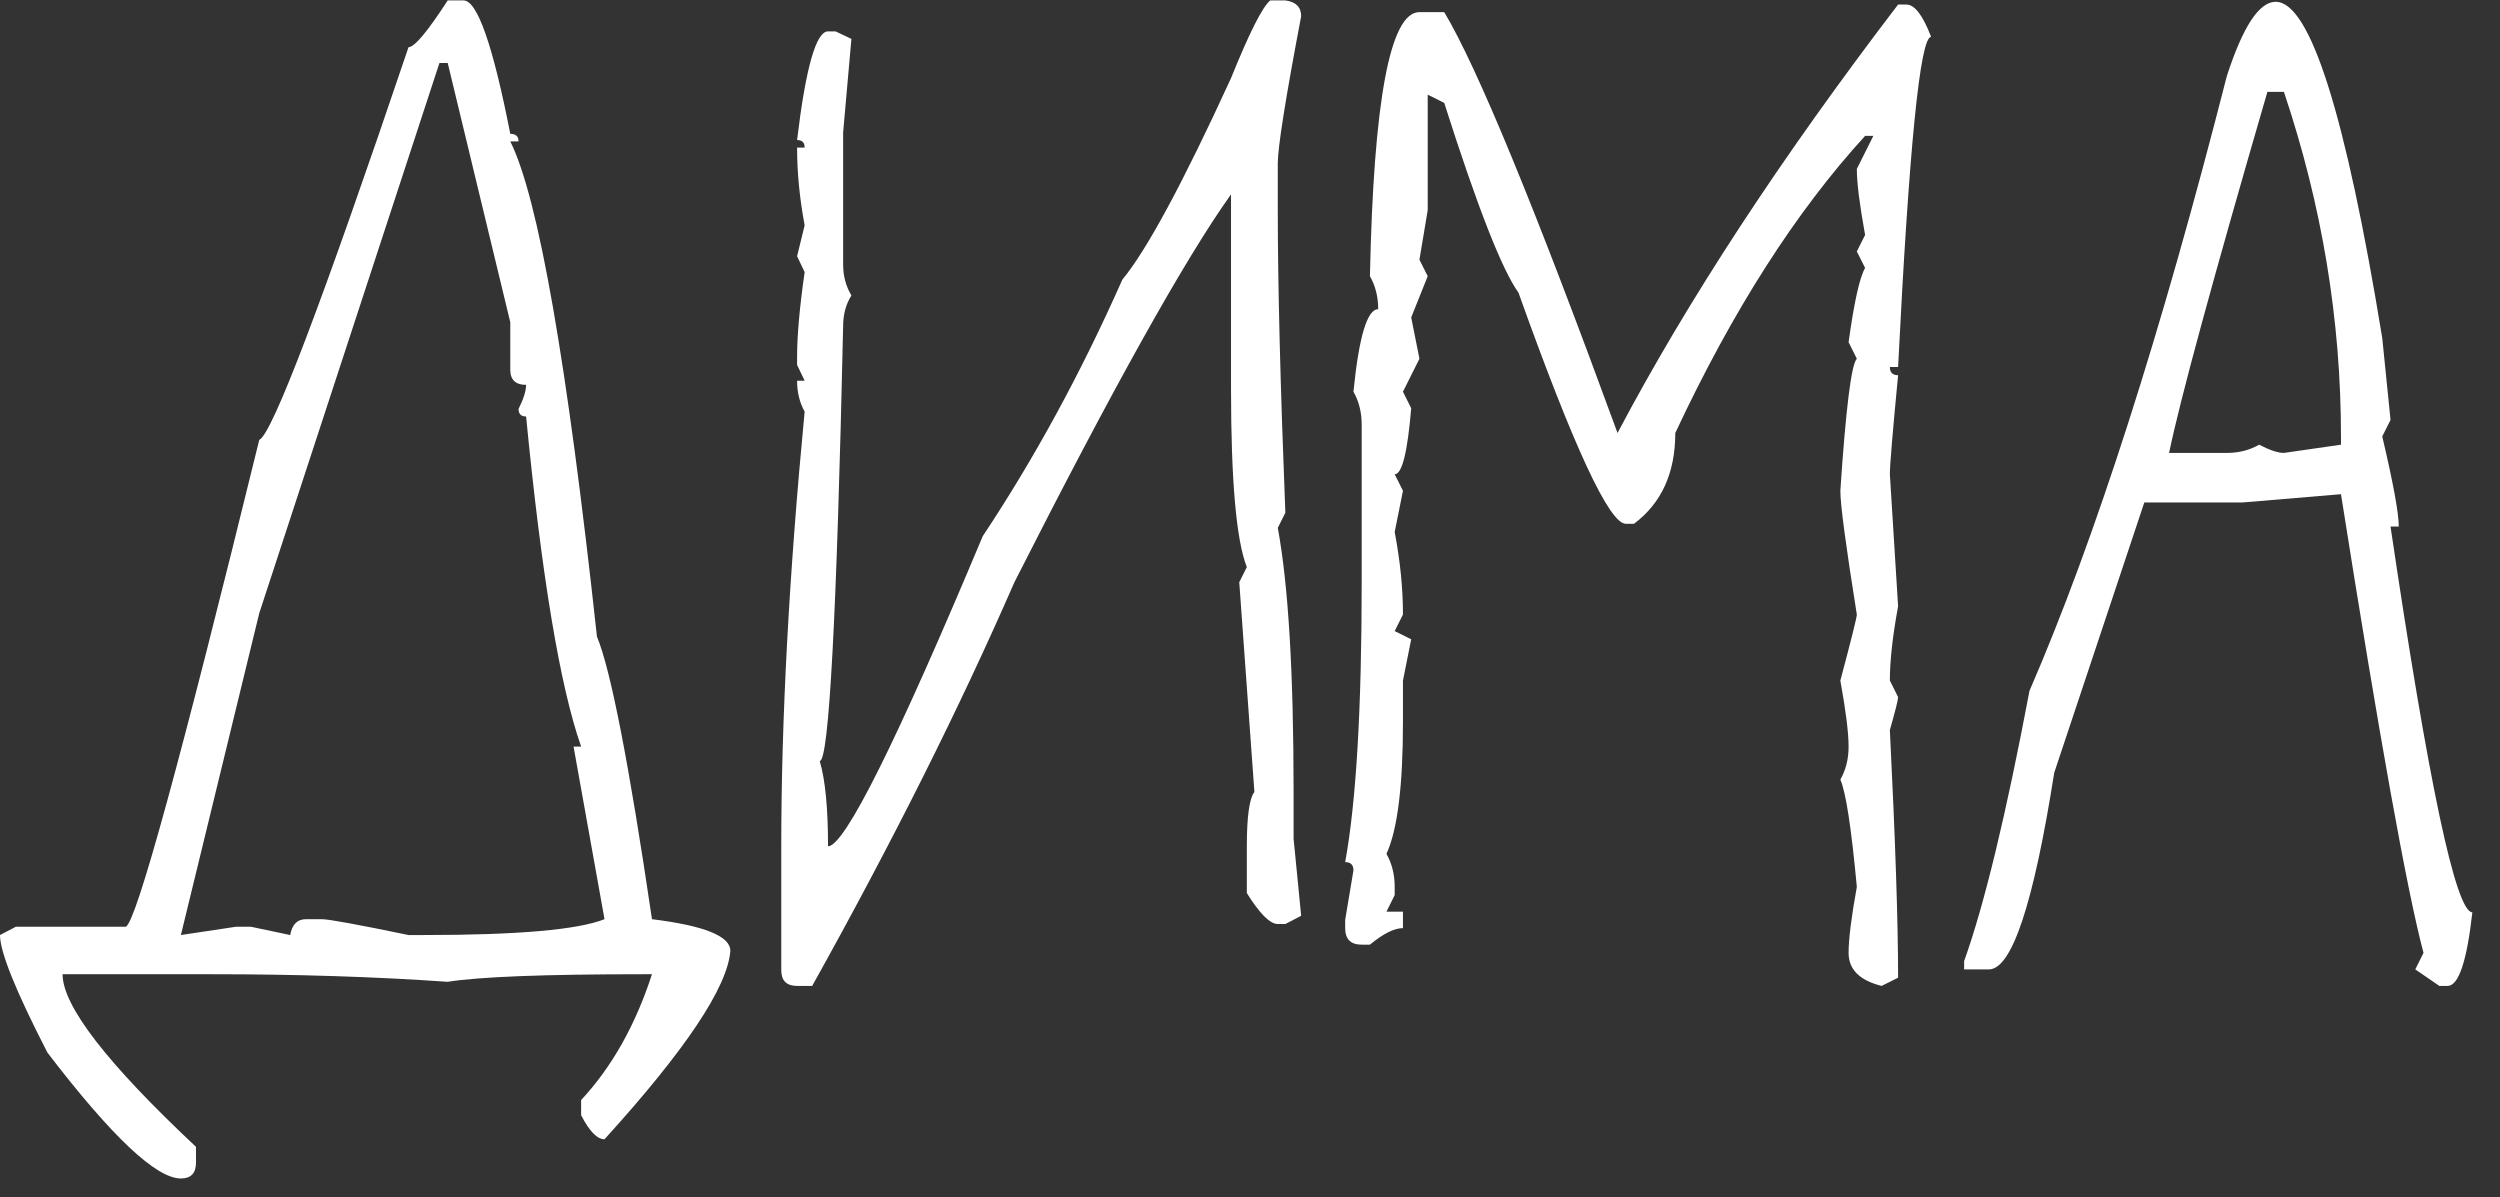 <?xml version="1.0" encoding="UTF-8"?> <svg xmlns="http://www.w3.org/2000/svg" width="71" height="34" viewBox="0 0 71 34" fill="none"><rect x="0" y="0" width="71" height="34" fill="#333333" stroke="none"/> <path d="M12.715 0.012H13.164C13.555 0.012 13.997 1.275 14.492 3.801C14.648 3.801 14.727 3.872 14.727 4.016H14.492C15.287 5.604 16.107 10.292 16.953 18.078C17.344 19.016 17.865 21.691 18.516 26.105C20 26.288 20.742 26.587 20.742 27.004C20.664 28.033 19.473 29.816 17.168 32.355C16.96 32.355 16.738 32.128 16.504 31.672V31.242C17.376 30.305 18.047 29.113 18.516 27.668H18.281C15.469 27.668 13.613 27.74 12.715 27.883C10.671 27.74 8.438 27.668 6.016 27.668H1.777C1.777 28.566 3.04 30.201 5.566 32.57V33.02C5.566 33.319 5.423 33.469 5.137 33.469C4.434 33.469 3.171 32.277 1.348 29.895C0.449 28.15 0 27.037 0 26.555L0.449 26.32H3.574C3.874 26.177 5.137 21.568 7.363 12.492C7.728 12.336 9.141 8.618 11.602 1.34C11.771 1.34 12.142 0.897 12.715 0.012ZM12.48 1.789L7.363 17.414L5.137 26.555L6.699 26.32H7.129L8.242 26.555C8.294 26.255 8.444 26.105 8.691 26.105H9.141C9.336 26.105 10.156 26.255 11.602 26.555H12.051C14.707 26.555 16.413 26.405 17.168 26.105L16.289 21.203H16.504C15.905 19.497 15.384 16.372 14.941 11.828C14.798 11.828 14.727 11.757 14.727 11.613C14.87 11.327 14.941 11.099 14.941 10.93C14.642 10.93 14.492 10.787 14.492 10.5V9.152L12.715 1.789H12.48Z" fill="white"></path> <path d="M36.074 0.012H36.504C36.803 0.051 36.953 0.201 36.953 0.461C36.51 2.792 36.289 4.185 36.289 4.641V5.969C36.289 8.078 36.361 10.943 36.504 14.562L36.289 14.992C36.589 16.607 36.738 19.107 36.738 22.492V23.82L36.953 26.008L36.504 26.242H36.289C36.068 26.242 35.775 25.949 35.41 25.363V24.035C35.41 23.189 35.482 22.674 35.625 22.492L35.195 16.535L35.41 16.105C35.111 15.35 34.961 13.658 34.961 11.027V5.52C33.659 7.342 31.608 11.014 28.809 16.535C27.259 20.09 25.345 23.912 23.066 28H22.637C22.337 28 22.188 27.85 22.188 27.551V24.035C22.188 20.428 22.409 16.314 22.852 11.691C22.708 11.431 22.637 11.138 22.637 10.812H22.852L22.637 10.363V10.148C22.637 9.536 22.708 8.729 22.852 7.727L22.637 7.277L22.852 6.398C22.708 5.63 22.637 4.895 22.637 4.191H22.852C22.852 4.048 22.78 3.977 22.637 3.977C22.884 1.919 23.177 0.891 23.516 0.891H23.73L24.18 1.105L23.945 3.762V7.512C23.945 7.837 24.023 8.13 24.18 8.391C24.023 8.638 23.945 8.931 23.945 9.27C23.763 17.499 23.542 21.613 23.281 21.613C23.438 22.147 23.516 22.954 23.516 24.035C23.984 24.035 25.449 21.099 27.91 15.227C29.381 13.013 30.703 10.585 31.875 7.941C32.565 7.108 33.594 5.201 34.961 2.219C35.482 0.93 35.853 0.194 36.074 0.012Z" fill="white"></path> <path d="M53.906 0.129H54.141C54.375 0.129 54.609 0.435 54.844 1.047C54.531 1.047 54.219 4.172 53.906 10.422H53.672C53.672 10.578 53.75 10.656 53.906 10.656C53.75 12.284 53.672 13.221 53.672 13.469L53.906 17.219C53.75 18.065 53.672 18.768 53.672 19.328L53.906 19.797C53.906 19.875 53.828 20.188 53.672 20.734C53.828 23.859 53.906 26.203 53.906 27.766L53.438 28C52.812 27.844 52.5 27.531 52.5 27.062C52.5 26.672 52.578 26.047 52.734 25.188C52.578 23.508 52.422 22.492 52.266 22.141C52.422 21.867 52.5 21.555 52.5 21.203C52.5 20.812 52.422 20.188 52.266 19.328C52.578 18.156 52.734 17.531 52.734 17.453C52.422 15.5 52.266 14.328 52.266 13.938C52.422 11.594 52.578 10.344 52.734 10.188L52.5 9.719C52.656 8.586 52.812 7.883 52.969 7.609L52.734 7.141L52.969 6.672C52.812 5.812 52.734 5.188 52.734 4.797L53.203 3.859H52.969C51.003 6.008 49.206 8.82 47.578 12.297C47.578 13.43 47.188 14.289 46.406 14.875H46.172C45.703 14.875 44.688 12.688 43.125 8.312C42.656 7.661 41.953 5.865 41.016 2.922L40.547 2.688V5.969L40.312 7.375L40.547 7.844L40.078 9.016L40.312 10.188L39.844 11.125L40.078 11.594C39.974 12.844 39.818 13.469 39.609 13.469L39.844 13.938L39.609 15.109C39.766 15.93 39.844 16.711 39.844 17.453L39.609 17.922L40.078 18.156L39.844 19.328V20.5C39.844 22.323 39.688 23.573 39.375 24.25C39.531 24.523 39.609 24.836 39.609 25.188V25.422L39.375 25.891H39.844V26.359C39.596 26.359 39.284 26.516 38.906 26.828H38.672C38.359 26.828 38.203 26.672 38.203 26.359V26.125L38.438 24.719C38.438 24.562 38.359 24.484 38.203 24.484C38.516 22.779 38.672 20.122 38.672 16.516V12.062C38.672 11.711 38.594 11.398 38.438 11.125C38.594 9.562 38.828 8.781 39.141 8.781C39.141 8.43 39.062 8.117 38.906 7.844C39.01 2.844 39.479 0.344 40.312 0.344H41.016C41.953 1.906 43.594 5.891 45.938 12.297C47.917 8.547 50.573 4.491 53.906 0.129Z" fill="white"></path> <path d="M64.629 0.051C65.606 0.051 66.615 3.234 67.656 9.602L67.891 11.926L67.656 12.395C67.969 13.723 68.125 14.575 68.125 14.953H67.891C68.971 22.258 69.746 25.91 70.215 25.91C70.059 27.303 69.824 28 69.512 28H69.277L68.594 27.531L68.828 27.062C68.359 25.305 67.578 20.962 66.484 14.035L63.691 14.27H60.898L58.34 21.945C57.754 25.669 57.135 27.531 56.484 27.531H55.781V27.297C56.354 25.695 56.973 23.137 57.637 19.621C59.499 15.324 61.367 9.504 63.242 2.16C63.698 0.754 64.16 0.051 64.629 0.051ZM64.394 2.609C62.845 7.935 61.914 11.353 61.602 12.863H63.242C63.581 12.863 63.887 12.785 64.16 12.629C64.46 12.785 64.694 12.863 64.863 12.863L66.484 12.629V12.395C66.484 9.087 65.944 5.826 64.863 2.609H64.394Z" fill="white"></path> </svg> 